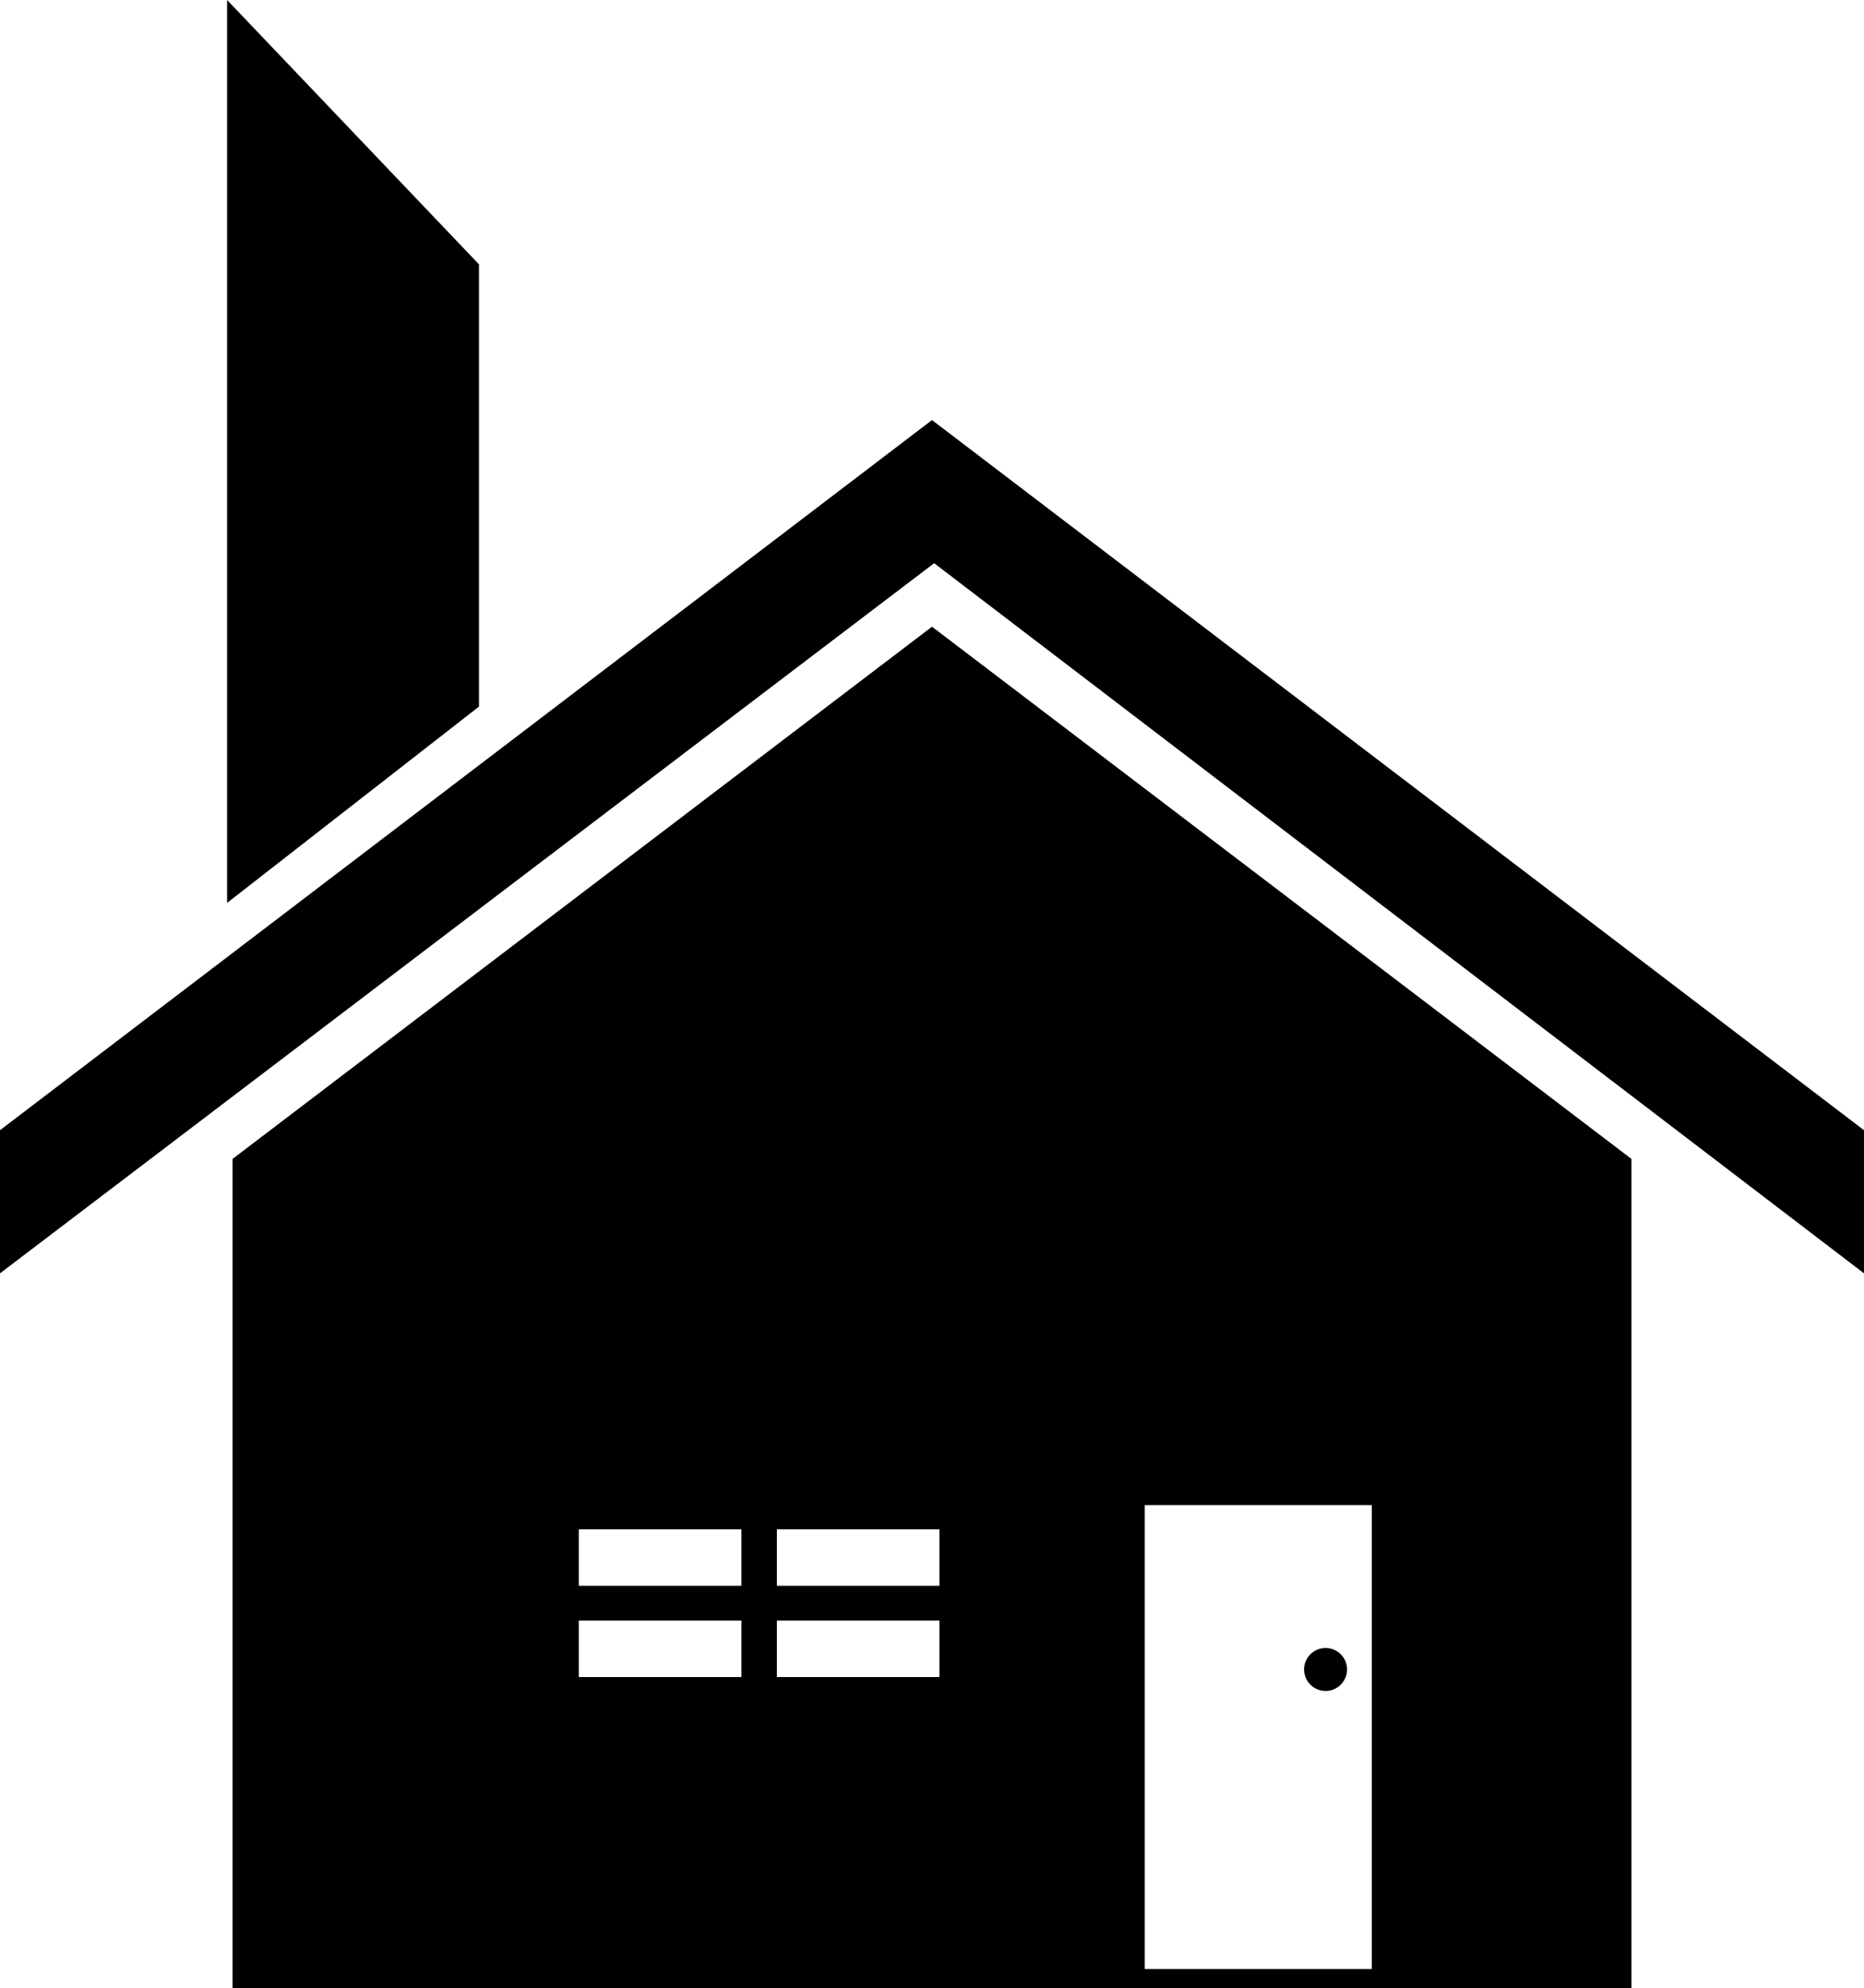 <?xml version="1.0" encoding="UTF-8" standalone="no"?>
<!-- Created with Inkscape (http://www.inkscape.org/) -->

<svg
   xmlns:dc="http://purl.org/dc/elements/1.1/"
   xmlns:cc="http://creativecommons.org/ns#"
   xmlns:rdf="http://www.w3.org/1999/02/22-rdf-syntax-ns#"
   xmlns:svg="http://www.w3.org/2000/svg"
   xmlns="http://www.w3.org/2000/svg"
   xmlns:sodipodi="http://sodipodi.sourceforge.net/DTD/sodipodi-0.dtd"
   xmlns:inkscape="http://www.inkscape.org/namespaces/inkscape"
   width="175.65"
   height="187.347"
   id="svg2"
   version="1.1"
   inkscape:version="0.48.2 r9819"
   sodipodi:docname="home.svg">
  <defs
     id="defs4" />
  <sodipodi:namedview
     id="base"
     pagecolor="#ffffff"
     bordercolor="#666666"
     borderopacity="1.0"
     inkscape:pageopacity="0.0"
     inkscape:pageshadow="2"
     inkscape:zoom="1"
     inkscape:cx="110.51773"
     inkscape:cy="-105.20442"
     inkscape:document-units="px"
     inkscape:current-layer="layer1"
     showgrid="false"
     inkscape:snap-global="false"
     showguides="true"
     inkscape:guide-bbox="true"
     fit-margin-top="0"
     fit-margin-left="0"
     fit-margin-right="0"
     fit-margin-bottom="0"
     inkscape:window-width="540"
     inkscape:window-height="747"
     inkscape:window-x="512"
     inkscape:window-y="19"
     inkscape:window-maximized="0" />
  <g
     inkscape:label="Layer 1"
     inkscape:groupmode="layer"
     id="layer1"
     transform="translate(-273.192,180.034)">
    <path
       style="fill:#000000;stroke:#000000;stroke-width:1px;stroke-linecap:butt;stroke-linejoin:miter;stroke-opacity:1"
       d="m 361.017,-120.357 -65.412,49.767 0,77.402 130.824,0 0,-77.402 -65.412,-49.767 z m 19.548,81.639 22.394,0 0,44.708 -22.394,0 0,-44.708 z m -53.329,2.277 16.321,0 0,6.324 -16.321,0 0,-6.324 z m 18.662,0 16.321,0 0,6.324 -16.321,0 0,-6.324 z m -18.662,8.6 16.321,0 0,6.324 -16.321,0 0,-6.324 z m 18.662,0 16.321,0 0,6.324 -16.321,0 0,-6.324 z"
       id="path5295"
       inkscape:connector-curvature="0" />
    <path
       style="fill:#000000;stroke:none"
       d="m 273.192,-73.545 87.825,-66.91 87.825,66.91 0,13.487 -87.622,-66.91 -88.028,66.91 z"
       id="path5324"
       inkscape:connector-curvature="0"
       sodipodi:nodetypes="ccccccc" />
    <path
       style="fill:#000000;fill-opacity:1;stroke:none"
       d="m 294.593,-180.034 23.734,24.908 0,41.669 -23.734,18.496 z"
       id="path5328"
       inkscape:connector-curvature="0"
       sodipodi:nodetypes="ccccc" />
    <path
       sodipodi:type="arc"
       style="fill:#000000;fill-opacity:1;fill-rule:nonzero;stroke:none"
       id="path5330"
       sodipodi:cx="141.90143"
       sodipodi:cy="-114.5788"
       sodipodi:rx="5.2882524"
       sodipodi:ry="5.2882524"
       d="m 147.19,-114.579 c 0,2.921 -2.368,5.288 -5.288,5.288 -2.921,0 -5.288,-2.368 -5.288,-5.288 0,-2.921 2.368,-5.288 5.288,-5.288 2.921,0 5.288,2.368 5.288,5.288 z"
       transform="matrix(0.383,0,0,0.383,343.756,21.151)" />
  </g>
</svg>
